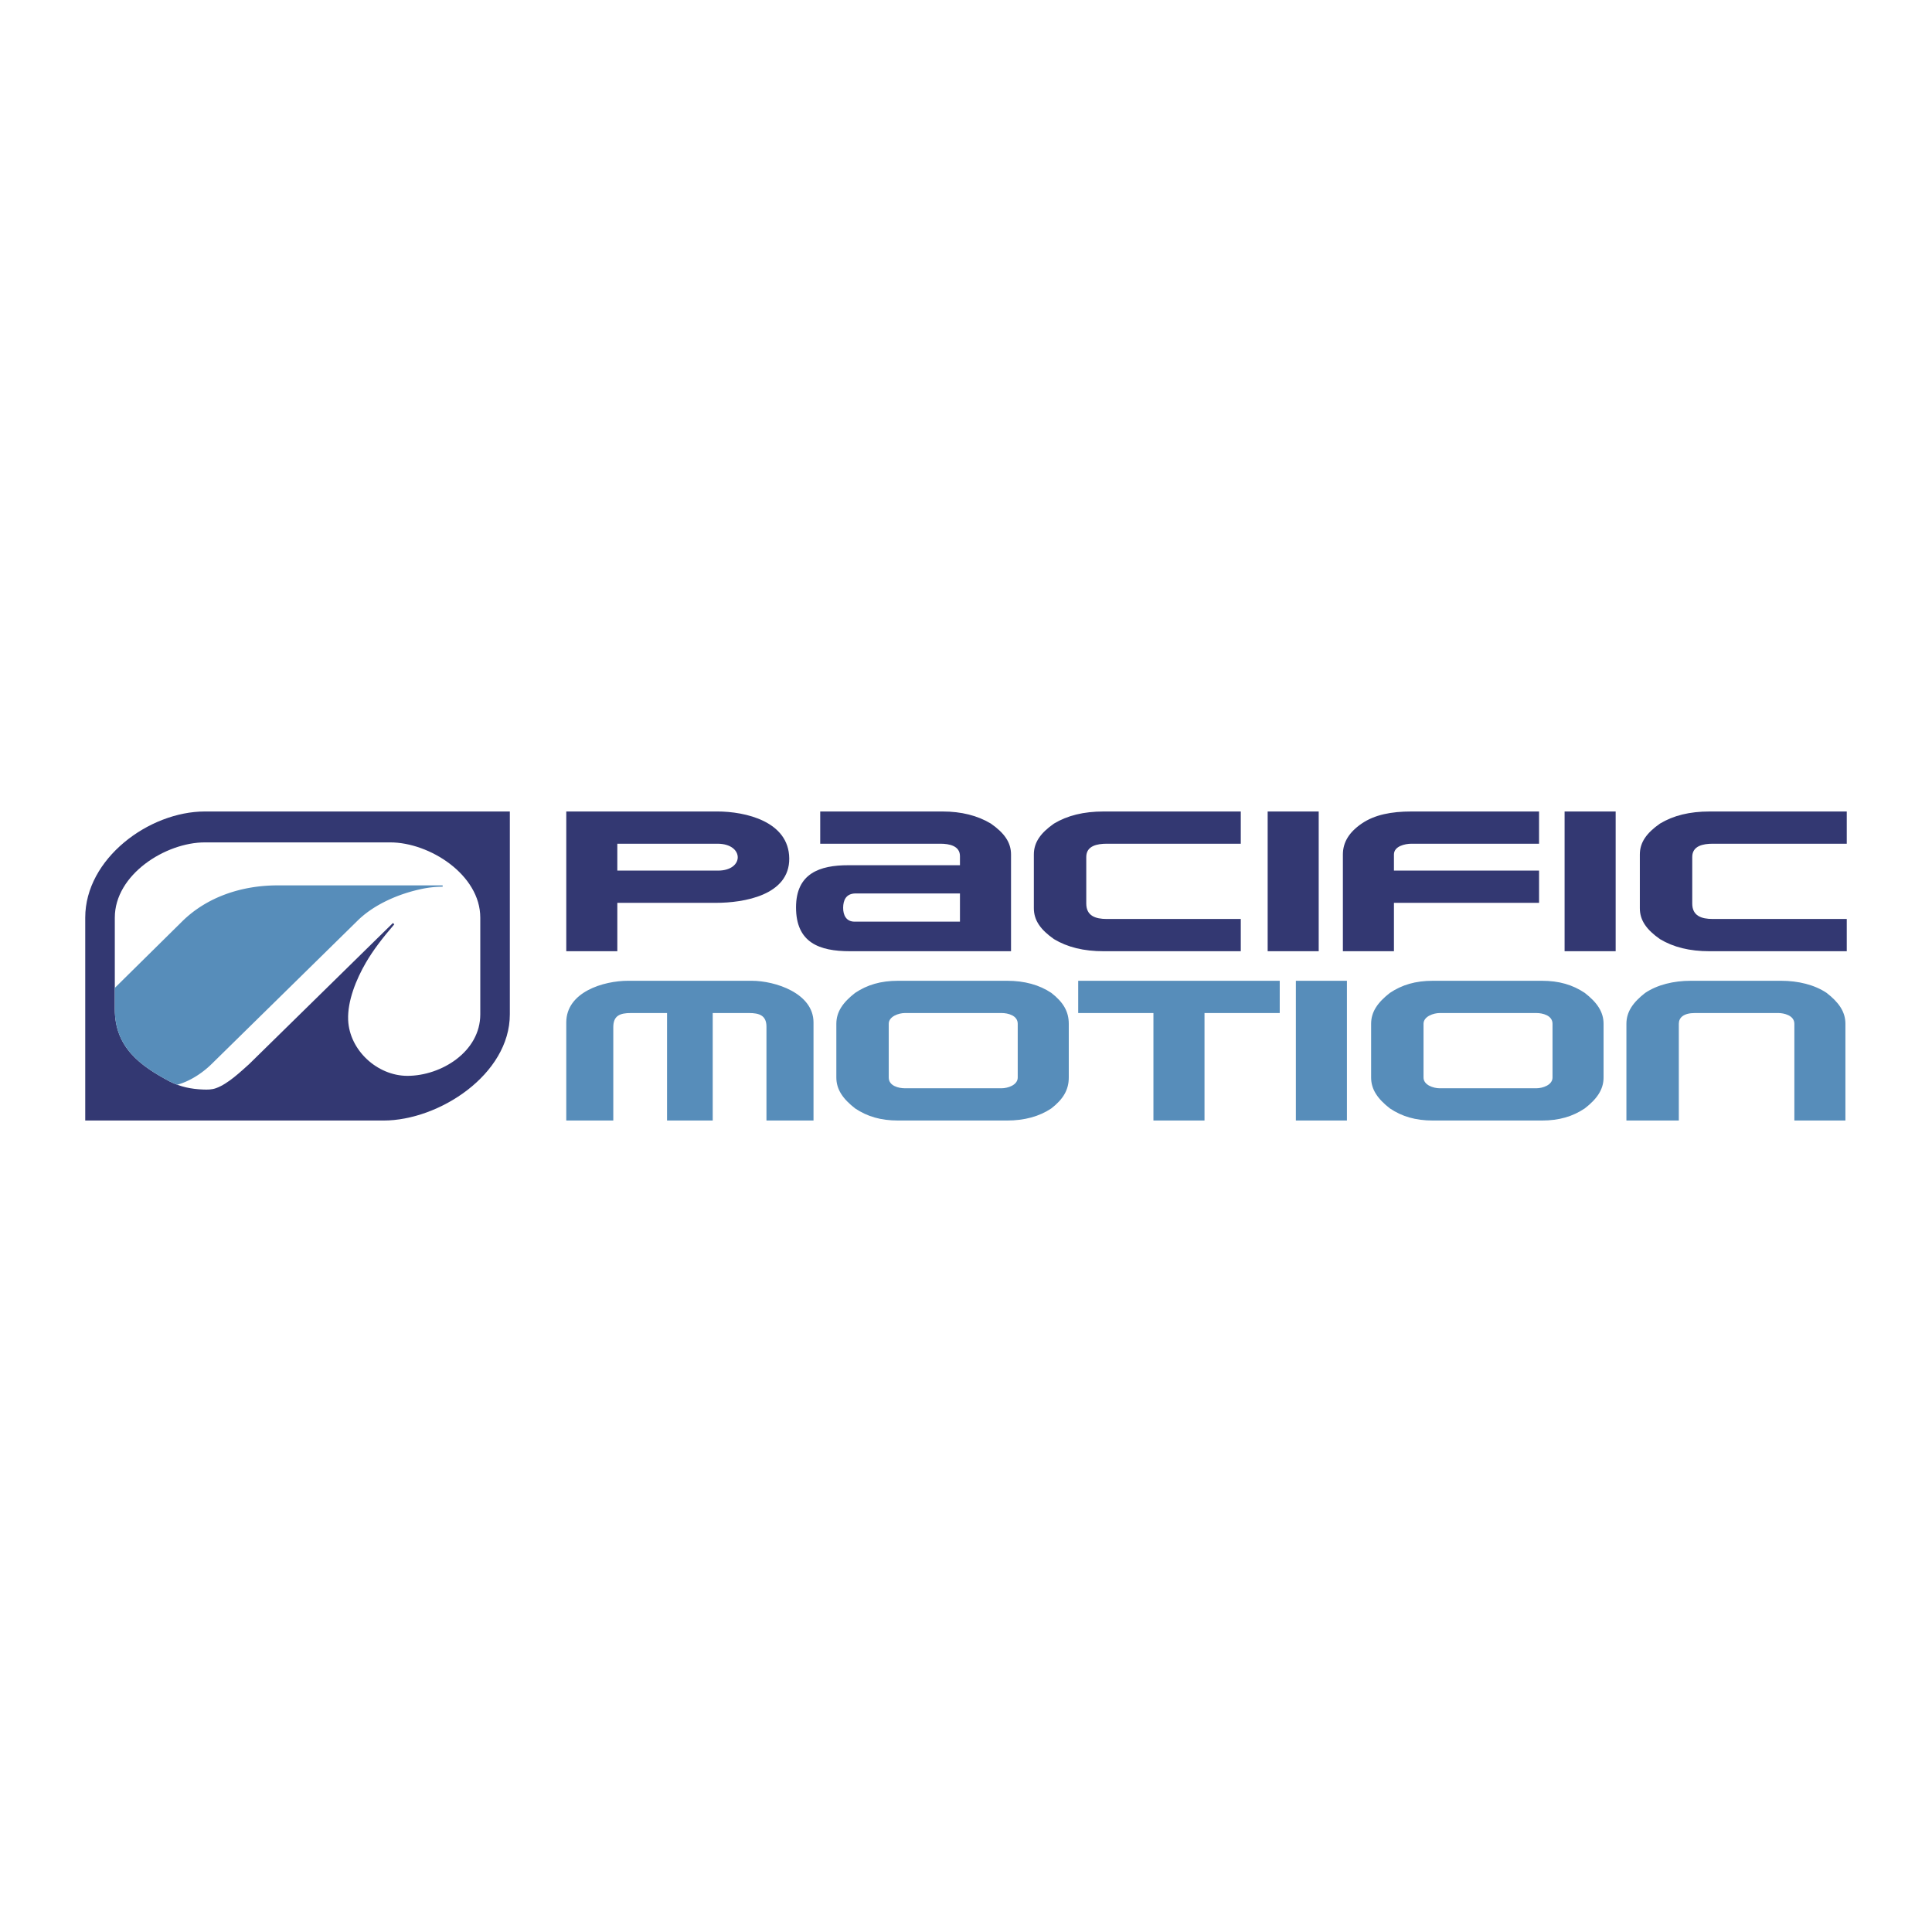 <?xml version="1.0" encoding="UTF-8"?> <svg xmlns="http://www.w3.org/2000/svg" width="2500" height="2500" viewBox="0 0 192.756 192.756"><g fill-rule="evenodd" clip-rule="evenodd"><path fill="#fff" d="M0 0h192.756v192.756H0V0z"></path><path d="M165.619 82.168c1.34-.804 2.947-1.206 4.959-1.206h13.674v3.217h-13.373c-.939 0-2.043.199-2.043 1.318v4.652c0 1.219.908 1.538 2.043 1.538h13.373v3.217h-13.674c-2.012 0-3.619-.402-4.959-1.206-1.342-.938-2.012-1.877-2.012-3.084v-5.362c0-1.207.67-2.146 2.012-3.084zM20.435 80.962h30.431v20.242c0 5.986-7.058 10.591-12.601 10.591H8.504V91.552c0-5.886 6.368-10.59 11.931-10.59zm-8.981 10.59v9.107c0 3.855 2.536 5.669 5.496 7.248 1.079.538 2.137.751 3.327.795.449.017.854.016 1.285-.139 1.198-.431 2.499-1.69 3.297-2.399l14.344-14.076.134.134c-1.144 1.32-2.114 2.582-2.835 3.824-.952 1.639-1.845 3.81-1.768 5.712.124 3.032 2.917 5.579 5.911 5.579 3.368 0 7.272-2.402 7.272-6.133v-9.652c0-4.281-5.066-7.507-8.981-7.507h-18.5c-3.923 0-8.982 3.208-8.982 7.507z" fill="#333872"></path><path d="M177.416 101.07h-8.312c-1.139 0-1.607.463-1.607 1.072v9.652h-5.229v-9.652c0-1.207.67-2.146 1.877-3.083 1.205-.805 2.814-1.207 4.557-1.207h8.982c1.742 0 3.352.402 4.557 1.207 1.207.938 1.877 1.876 1.877 3.083v9.652h-5.094v-9.652c-.001-.852-1.071-1.072-1.608-1.072zm-19.305-2.01c-1.207-.805-2.547-1.207-4.289-1.207h-10.859c-1.742 0-3.084.402-4.289 1.207-1.207.938-1.877 1.876-1.877 3.083v5.362c0 1.206.67 2.145 1.877 3.083 1.205.805 2.547 1.207 4.289 1.207h10.859c1.742 0 3.082-.402 4.289-1.207 1.207-.938 1.877-1.877 1.877-3.083v-5.362c0-1.207-.67-2.146-1.877-3.083zm-3.216 3.083v5.362c0 .757-.998 1.072-1.609 1.072h-9.652c-.609 0-1.609-.315-1.609-1.072v-5.362c0-.737 1.006-1.072 1.609-1.072h9.652c.618-.001 1.609.233 1.609 1.072zm-25.606-4.29h5.094v13.942h-5.094V97.853zm-1.609 3.217h-7.506v10.725h-5.096V101.07h-7.506v-3.218h20.107v3.218h.001zm-22.789-2.01c-1.207-.805-2.682-1.207-4.424-1.207H89.608c-1.743 0-3.083.402-4.29 1.207-1.207.938-1.876 1.876-1.876 3.083v5.362c0 1.206.67 2.145 1.876 3.083 1.207.805 2.547 1.207 4.29 1.207h10.858c1.742 0 3.217-.402 4.424-1.207 1.207-.938 1.742-1.877 1.742-3.083v-5.362c.001-1.207-.534-2.146-1.741-3.083zm-3.352 3.083v5.362c0 .757-.998 1.072-1.607 1.072h-9.653c-.619 0-1.609-.233-1.609-1.072v-5.362c0-.738 1.004-1.072 1.609-1.072h9.653c.617-.001 1.607.234 1.607 1.072zm-26.821-1.073h-3.609v10.725h-4.558V101.07h-3.6c-1.095 0-1.763.256-1.763 1.41v9.314h-4.691v-9.786c0-3.035 3.71-4.156 6.167-4.156h12.333c2.345 0 6.167 1.24 6.167 4.156v9.786H76.47v-9.358c0-1.121-.703-1.366-1.752-1.366z" fill="#578dba"></path><path fill="#333872" d="M161.195 94.903H156.1V80.962h5.095v13.941zM133.98 85.251c0-1.207.615-2.221 1.877-3.083 1.291-.882 2.949-1.206 4.961-1.206h12.734v3.217h-12.734c-.635 0-1.744.243-1.744 1.073v1.609h14.479v3.217h-14.479v4.826h-5.094v-9.653zM131.568 94.903h-5.093V80.962h5.093v13.941zM105.158 82.168c1.342-.804 2.949-1.206 4.961-1.206h13.674v3.217H110.42c-.939 0-2.043.199-2.043 1.318v4.652c0 1.219.908 1.538 2.043 1.538h13.373v3.217h-13.674c-2.012 0-3.619-.402-4.961-1.206-1.34-.938-2.01-1.877-2.01-3.084v-5.362c0-1.207.67-2.146 2.01-3.084zM100.869 94.903H84.797c-3.058 0-5.377-.853-5.377-4.371 0-3.376 2.337-4.215 5.228-4.208h11.127v-.91c0-1.037-1.09-1.235-1.936-1.235H81.833v-3.217h12.199c1.877 0 3.486.402 4.826 1.206 1.342.938 2.012 1.877 2.012 3.083v9.652h-.001zm-15.603-2.949h10.509v-2.815H85.38c-.987 0-1.252.689-1.259 1.423-.006.731.299 1.392 1.145 1.392zM61.59 84.179h10.001c1.331 0 2.004.67 2.013 1.341.008.67-.647 1.341-1.973 1.341H61.59v-2.682zm-5.093 10.724h5.094v-4.826h9.838c2.758 0 7.354-.744 7.314-4.436-.039-3.691-4.364-4.68-7.192-4.68H56.497v13.942z"></path><path d="M11.454 98.563l6.714-6.628c2.525-2.492 6.016-3.601 9.528-3.601h16.467v.134c-.674 0-1.349.069-2.023.208-2.28.467-4.779 1.522-6.456 3.169l-14.562 14.304c-.979.961-2.219 1.738-3.438 2.076a7.785 7.785 0 0 1-.736-.318c-2.96-1.579-5.496-3.393-5.496-7.248v-2.096h.002z" fill="#578dba"></path></g></svg> 